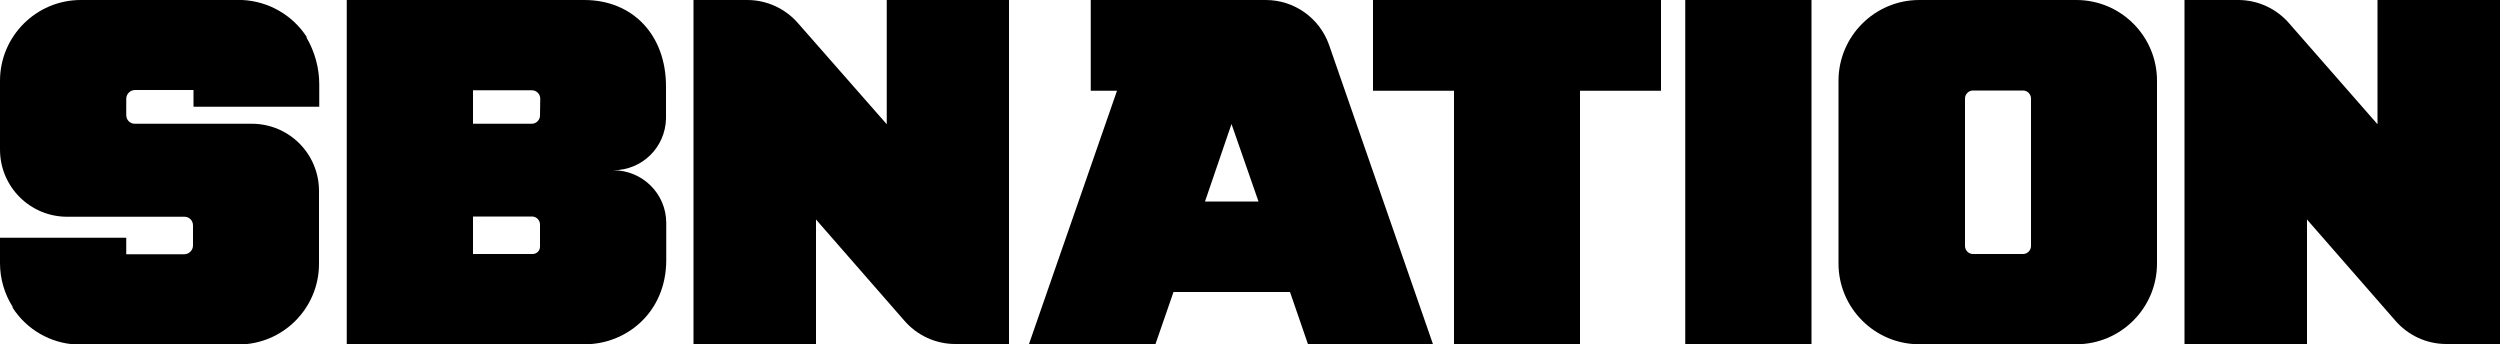 <svg version="1.1" id="Layer_1" xmlns="http://www.w3.org/2000/svg" xmlns:xlink="http://www.w3.org/1999/xlink" x="0px" y="0px" viewBox="0 0 1000 137.7" enable-background="new 0 0 1000 137.7" xml:space="preserve">
<path fill="#000000" d="M245.3,68.1c11.5,0,20.8-9.1,21.1-20.6c0-7.2,0-12.7,0-12.7C266.5,13.9,253,0,233.7,0h-95v137.7H234
	c16.3,0,32.5-12.5,32.5-33.7V89.2C266.5,77.5,257,68.1,245.3,68.1z M216,98.6c0,1.7-1.3,3-3,3h-23.8v-15h23.6c1.8,0,3.2,1.5,3.2,3.2
	c0,0,0,0,0,0V98.6z M216,46.2c0,1.8-1.5,3.3-3.3,3.3h-23.5V36.1h23.5c1.9,0,3.4,1.5,3.4,3.4L216,46.2z"></path>
<path fill="#000000" d="M127.7,42.8v-9.1c0-6.6-1.8-13-5.1-18.7l0.1-0.2C117,6,107.4,0.5,96.9,0h-0.1c-0.4,0-0.8,0-1.2,0H32.3
	C14.5,0,0,14.5,0,32.3v18.7l0,0v8.8c0,14.9,12,26.9,26.9,26.9c0,0,0,0,0,0h46.9c1.9,0,3.4,1.5,3.4,3.5l0,0v8c0,1.9-1.6,3.5-3.5,3.5
	H50.5v-6.6H0v10.2c0,6.2,1.8,12.3,5.1,17.5l-0.1,0.2c5.6,8.8,15.3,14.4,25.7,14.8h0.1c0.4,0,0.8,0,1.2,0h63.3
	c17.8,0,32.3-14.4,32.3-32.3l0,0V86.8l0,0V76.4c0-14.9-12-26.9-26.9-26.9h0H53.9c-1.9,0-3.4-1.5-3.4-3.5l0,0v-6.5
	c0-1.9,1.6-3.5,3.5-3.5h23.4v6.7H127.7z"></path>
<rect x="674.1" fill="#000000" width="50.5" height="137.7"></rect>
<polygon fill="#000000" points="664.4,0 549.2,0 549.2,36.3 581.6,36.3 581.6,137.7 632,137.7 632,36.3 664.4,36.3 "></polygon>
<path fill="#000000" d="M830.5,0h-62.8c-17.8,0-32.3,14.5-32.3,32.3v73.1c0,17.8,14.5,32.3,32.3,32.3h62.8
	c17.8,0,32.3-14.5,32.3-32.3V32.3C862.8,14.5,848.4,0,830.5,0L830.5,0z M812.4,98.4c0,1.8-1.5,3.2-3.2,3.2h-20
	c-1.8,0-3.2-1.5-3.2-3.2v-59c0-1.8,1.5-3.2,3.2-3.2h20c1.8,0,3.2,1.5,3.2,3.2V98.4z"></path>
<path fill="#000000" d="M951,0v49.7L915.8,9.5c-5.1-6-12.6-9.5-20.5-9.5h-21.5v137.7h49V87.8l35.2,40.3c5.1,6,12.6,9.5,20.5,9.5
	h21.5V0H951z"></path>
<path fill="#000000" d="M354.7,0v49.7L319.4,9.5c-5.1-6-12.6-9.5-20.5-9.5h-21.5v137.7h49V87.8l35.2,40.3c5.1,6,12.6,9.5,20.5,9.5
	h21.5V0H354.7z"></path>
<path fill="#000000" d="M531.6,17.9C527.8,7.2,517.7,0,506.3,0h-70v36.3h10.5l-35.2,101.3h50.6l7.2-20.8H516l7.2,20.9h50L531.6,17.9
	z M492.6,49.6l10.8,31h-21.4L492.6,49.6z"></path>
</svg>